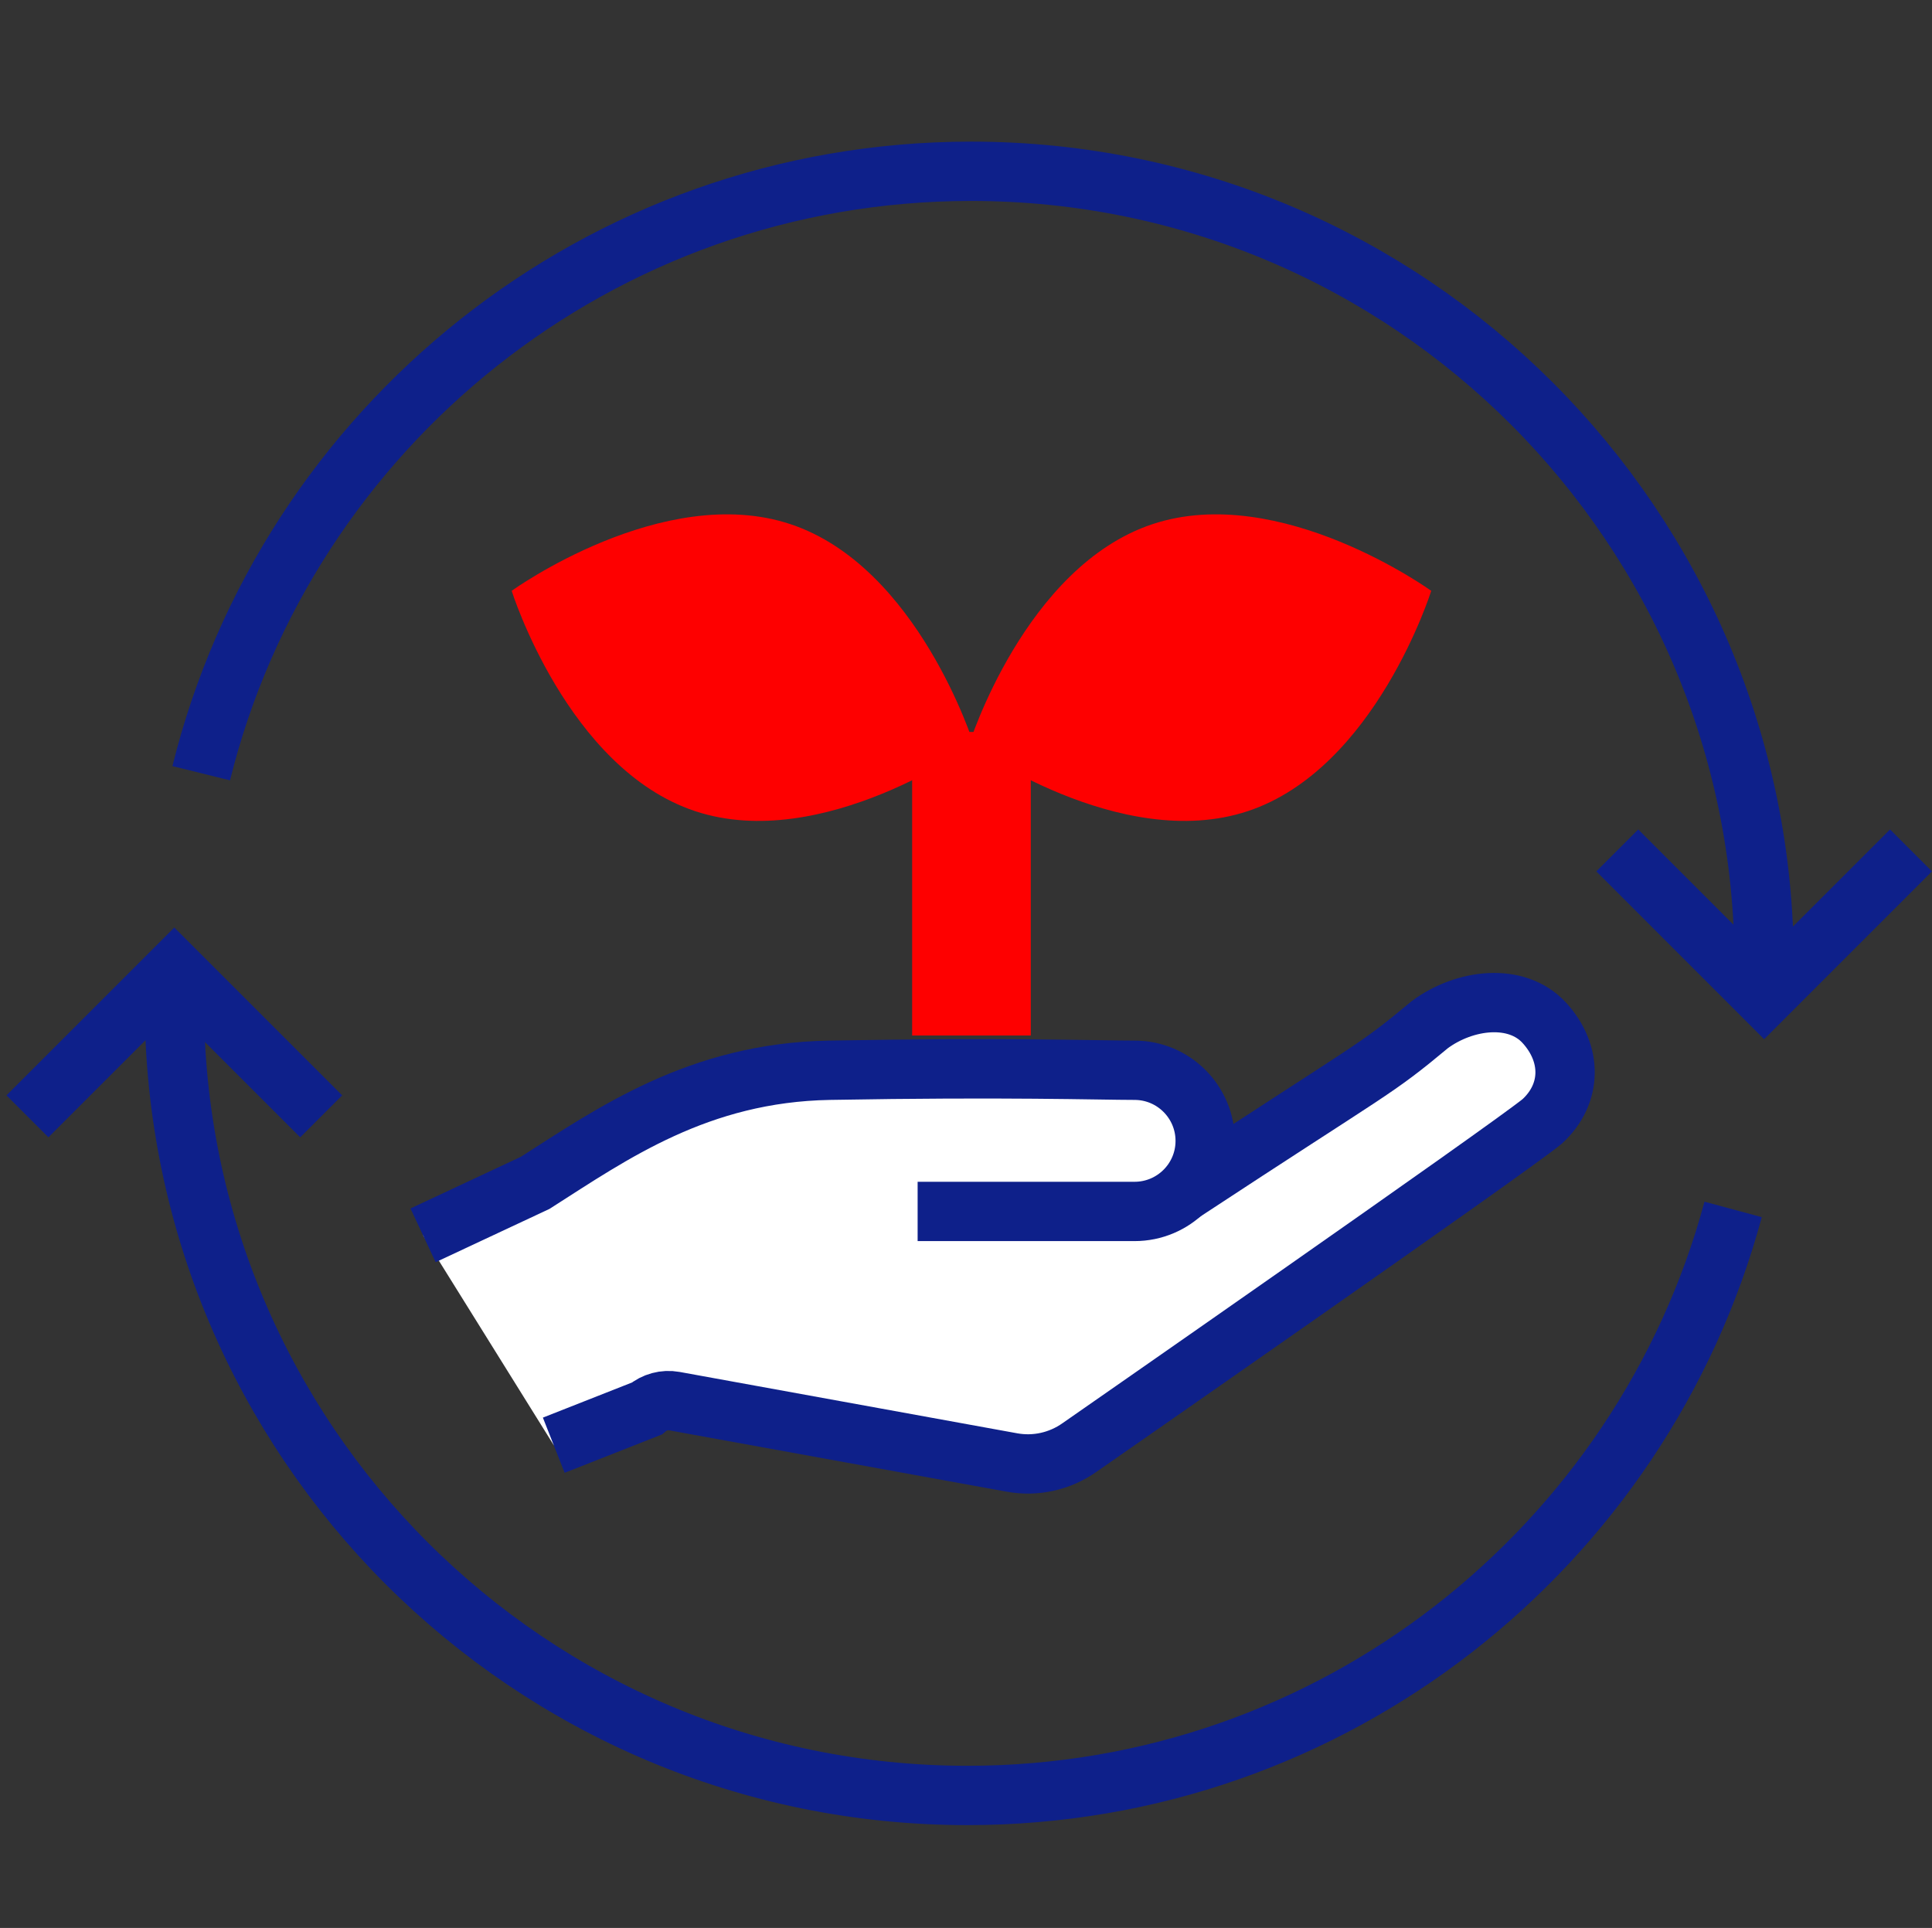 <?xml version="1.0" encoding="UTF-8"?><svg id="b" xmlns="http://www.w3.org/2000/svg" viewBox="0 0 130.265 130"><rect x="0" y="0" width="130.265" height="130" fill="#333333" stroke="none"/><defs><style>.d{fill:#fff;}.e{stroke:#0e208a;stroke-width:4px;}.e,.f,.g{fill:none;}.e,.g{stroke-miterlimit:10;}.h{fill:#fe0000;}.g{stroke:#fe0000;stroke-width:8px;}</style></defs><g id="c"><rect class="f" width="130" height="130"/><path class="d" d="M76.499,81.687c2.629,0,4.762-2.13,4.762-4.757s-2.133-4.763-4.762-4.763c-2.381,0-8.674-.213-20.574,0-8.838.158-14.652,4.282-19.841,7.593l-7.558,3.538,8.812,14.152,6.265-2.469c.515-.437,1.203-.623,1.866-.504l22.767,4.139c1.587.288,3.221-.076,4.545-1.008,0,0,29.055-20.205,31.203-21.993,2.043-1.875,2.021-4.597.143-6.645-1.879-2.048-5.379-1.612-7.719.119-3.83,3.192-3.482,2.665-16.763,11.393"/><path class="e" d="M37.337,97.45l6.265-2.469c.515-.437,1.203-.623,1.866-.504l22.767,4.139c1.587.288,3.221-.076,4.545-1.008,0,0,29.055-20.205,31.203-21.993,2.043-1.875,2.021-4.597.143-6.645-1.879-2.048-5.379-1.612-7.719.119-3.83,3.192-3.482,2.665-16.763,11.393"/><path class="e" d="M61.871,81.687h14.627c2.629,0,4.762-2.13,4.762-4.757s-2.133-4.763-4.762-4.763c-2.381,0-8.674-.213-20.574,0-8.838.158-14.652,4.282-19.841,7.593l-7.558,3.538"/><path class="e" d="M13.567,52.138c5.766-23.308,26.819-40.588,51.909-40.588,29.531,0,53.471,23.94,53.471,53.471"/><polyline class="e" points="128.85 57.343 118.947 67.246 109.045 57.343"/><path class="e" d="M116.856,81.551c-6.138,22.764-26.928,39.516-51.632,39.516-29.531,0-53.471-23.94-53.471-53.471"/><polyline class="e" points="1.85 75.274 11.753 65.371 21.656 75.274"/><path class="h" d="M65.659,50.198s-10.191,7.356-18.796,4.495c-8.604-2.861-12.363-14.854-12.363-14.854,0,0,10.191-7.356,18.796-4.495,8.604,2.861,12.363,14.854,12.363,14.854Z"/><path class="h" d="M65.342,50.198s10.191,7.356,18.796,4.495c8.604-2.861,12.363-14.854,12.363-14.854,0,0-10.191-7.356-18.796-4.495s-12.363,14.854-12.363,14.854Z"/><line class="g" x1="65.501" y1="49.355" x2="65.501" y2="69.824"/></g></svg>